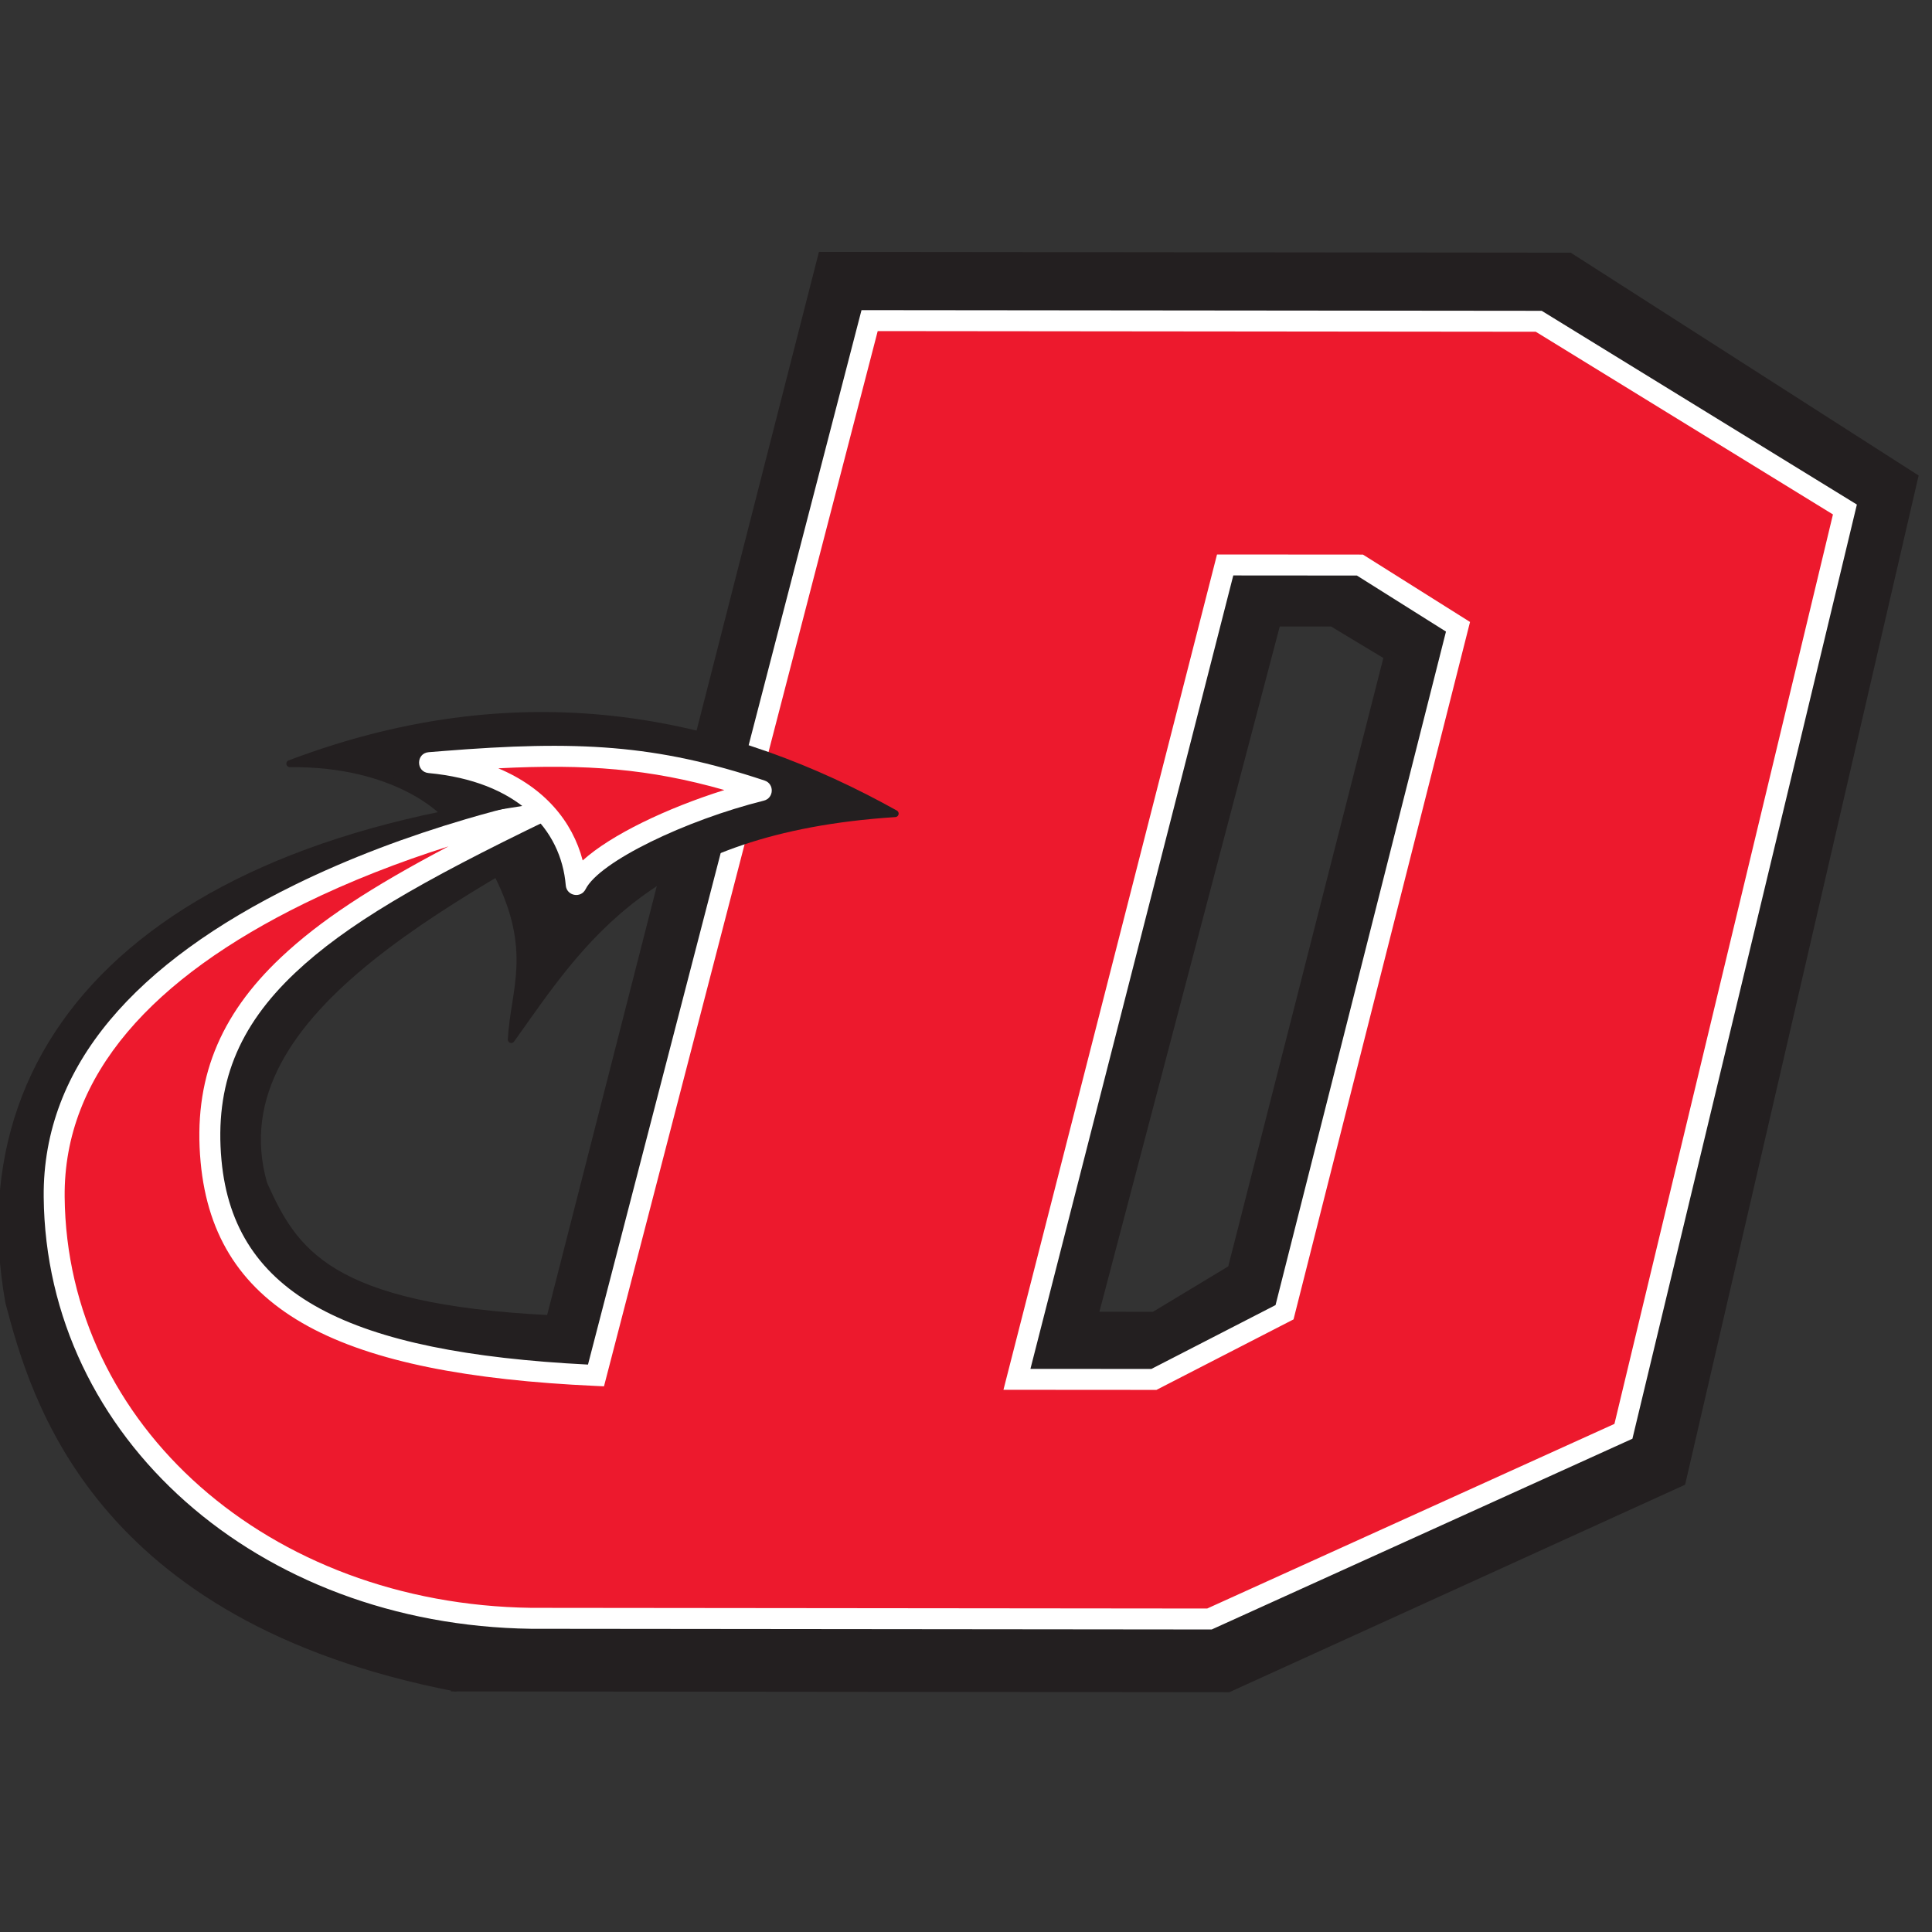 <?xml version="1.0" encoding="UTF-8"?>
<svg width="200px" height="200px" viewBox="0 0 200 200" version="1.1" xmlns="http://www.w3.org/2000/svg" xmlns:xlink="http://www.w3.org/1999/xlink">
    <rect x="0" y="0" width="200" height="200" fill="#333333" stroke="none"/>
    <!-- Generator: Sketch 54.1 (76490) - https://sketchapp.com -->
    <title>dickinson</title>
    <desc>Created with Sketch.</desc>
    <g id="dickinson" stroke="none" stroke-width="1" fill="none" fill-rule="evenodd">
        <g id="dickinson_BGL">
            <g id="dickinson" transform="translate(0, 25)">
                <g id="g10">
                    <g transform="translate(100, 75.254) scale(-1, 1) rotate(-180) translate(-100, -75.254) translate(-0, 0.254)">
                        <g id="g12" transform="translate(0.145, 0.433)">
                            <path d="M119.311,38.663 L113.195,38.667 L132.055,110.329 L137.749,110.326 L143.477,106.877 L127.315,43.491 L119.311,38.663 Z M47,0.087 L127.038,0.006 L173.984,21.379 L198.062,125.429 L162.348,148.303 L84.912,148.382 L56.956,39.031 L47,0.087 Z" id="path14" fill="#231F20" fill-rule="nonzero"></path>
                            <path d="M119.311,38.663 L113.195,38.667 L132.055,110.329 L137.749,110.326 L143.477,106.877 L127.315,43.491 L119.311,38.663 Z M47,0.087 L127.038,0.006 L173.984,21.379 L198.062,125.429 L162.348,148.303 L84.912,148.382 L56.956,39.031 L47,0.087 Z" id="path16" stroke="#231F20" stroke-width="0.723"></path>
                            <path d="M47,0.087 C9.612,7.323 3.359,30.243 0.774,39.994 C-4.407,68.835 18.126,90.466 66.206,92.989 C49.019,82.847 21.907,70.589 27.164,52.251 C30.278,45.348 33.725,39.435 56.856,38.312" id="path18" fill="#231F20" fill-rule="nonzero"></path>
                            <path d="M47,0.087 C9.612,7.323 3.359,30.243 0.774,39.994 C-4.407,68.835 18.126,90.466 66.206,92.989 C49.019,82.847 21.907,70.589 27.164,52.251 C30.278,45.348 33.725,39.435 56.856,38.312" id="path20" stroke="#231F20" stroke-width="0.723" stroke-linecap="round" stroke-linejoin="round"></path>
                            <path d="M61.551,32.434 L89.877,141.631 L159.145,141.562 L190.84,122.078 L167.912,26.652 L125.055,7.222 L54.831,7.293 C27.089,7.679 5.683,26.638 5.464,50.925 C5.193,80.929 56.293,91.003 56.293,91.003 C32.993,79.782 20.146,71.451 21.703,54.616 C23.232,38.083 39.371,33.451 61.551,32.434 L61.551,32.434 Z M105.129,32.033 L119.306,32.023 L132.83,38.978 L150.787,109.938 L140.635,116.326 L126.682,116.336 L105.129,32.033 L105.129,32.033 Z" id="path22" fill="#ED192D" fill-rule="nonzero"></path>
                            <path d="M22.783,54.716 C22.061,62.522 24.51,68.554 30.42,74.126 C35.64,79.046 43.202,83.495 56.764,90.026 L64.412,93.709 L56.084,92.067 C55.978,92.046 55.779,92.005 55.493,91.943 C55.02,91.841 54.473,91.716 53.857,91.569 C52.102,91.149 50.148,90.632 48.044,90.011 C42.033,88.239 36.02,85.995 30.4,83.239 C14.081,75.234 4.256,64.591 4.379,50.915 C4.605,25.992 26.529,6.602 54.83,6.209 L125.288,6.137 L168.842,25.883 L192.078,122.59 L159.452,142.646 L89.038,142.716 L60.723,33.56 C36.043,34.814 24.079,40.7 22.783,54.716 Z M46.283,87.205 C38.228,82.968 32.956,79.497 28.933,75.704 C22.55,69.687 19.838,63.008 20.623,54.516 C22.07,38.872 35.263,32.554 61.501,31.351 L62.38,31.311 L90.715,140.546 L158.838,140.478 L189.602,121.566 L166.981,27.42 L124.821,8.307 L54.846,8.378 C27.681,8.755 6.762,27.255 6.548,50.935 C6.434,63.572 15.704,73.615 31.356,81.291 C36.117,83.627 41.179,85.59 46.283,87.205 Z M127.524,115.251 L140.321,115.241 L149.542,109.44 L131.898,39.719 L119.044,33.108 L106.525,33.117 L127.524,115.251 Z M119.568,30.939 L133.761,38.238 L152.032,110.436 L140.948,117.41 L125.84,117.421 L103.732,30.95 L119.568,30.939 Z" id="path24" fill="#FFFFFF" fill-rule="nonzero"></path>
                            <path d="M45.766,90.688 C45.766,90.688 40.945,95.885 29.86,95.765 C54.924,105.258 75.866,99.881 92.52,90.598 C67.104,88.944 60.105,77.499 52.782,67.213 C53.069,72.35 55.345,76.357 51.369,84.289 L66.25,93.722 L46.127,90.508" id="path26" fill="#231F20" fill-rule="nonzero"></path>
                            <path d="M45.766,90.688 C45.766,90.688 40.945,95.885 29.86,95.765 C54.924,105.258 75.866,99.881 92.52,90.598 C67.104,88.944 60.105,77.499 52.782,67.213 C53.069,72.35 55.345,76.357 51.369,84.289 L66.25,93.722 L46.127,90.508" id="path28" stroke="#231F20" stroke-width="0.723" stroke-linecap="round" stroke-linejoin="round"></path>
                            <path d="M44.321,95.874 C53.673,96.621 64.565,97.677 78.664,92.99 C71.434,91.188 61.312,86.861 59.504,83.256 C59.143,87.582 55.889,94.793 44.321,95.874" id="path30" fill="#ED192D" fill-rule="nonzero"></path>
                            <path d="M44.235,96.955 C42.913,96.85 42.9,94.918 44.22,94.794 C53.361,93.94 57.934,89.021 58.423,83.166 C58.515,82.074 59.983,81.791 60.474,82.77 C61.908,85.632 70.846,89.923 78.926,91.938 C79.979,92.201 80.036,93.677 79.006,94.019 C67.737,97.765 59.646,98.19 45.684,97.072 C45.572,97.063 44.536,96.979 44.235,96.955 Z M74.841,93.038 C68.856,91.158 63.087,88.387 60.176,85.748 C59.112,89.814 56.203,93.289 51.438,95.285 C60.545,95.753 67.101,95.242 74.841,93.038 Z" id="path32" fill="#FFFFFF" fill-rule="nonzero"></path>
                        </g>
                    </g>
                </g>
            </g>
        </g>
    </g>
</svg>